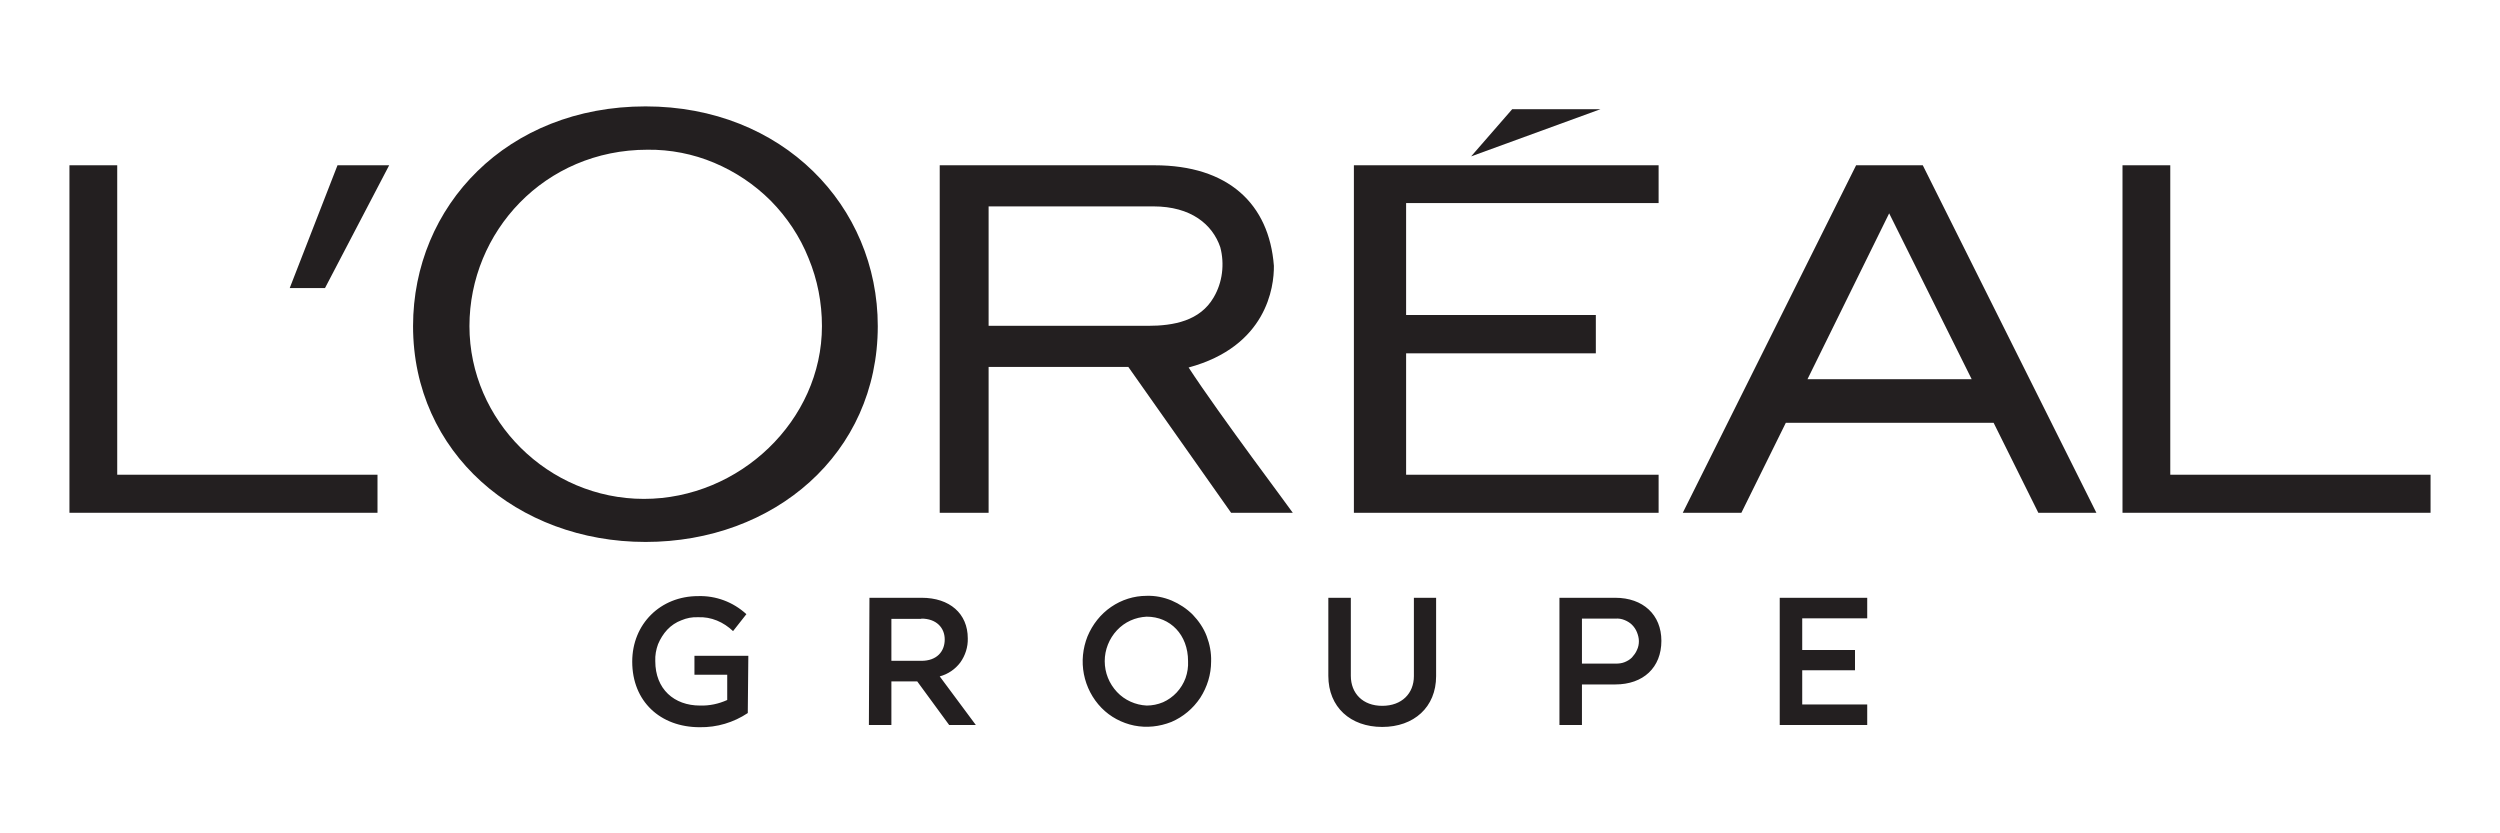 <?xml version="1.0" encoding="utf-8"?>
<!-- Generator: Adobe Illustrator 26.5.0, SVG Export Plug-In . SVG Version: 6.00 Build 0)  -->
<svg version="1.1" xmlns="http://www.w3.org/2000/svg" xmlns:xlink="http://www.w3.org/1999/xlink" x="0px" y="0px"
	 viewBox="0 0 900 300" style="enable-background:new 0 0 900 300;" xml:space="preserve">
<style type="text/css">
	.st0{fill:#8C8C8C;}
	.st1{fill:#007858;}
	.st2{fill:#72787A;}
	.st3{fill:#00008F;}
	.st4{fill:#FF1721;}
	.st5{fill:#FFFFFF;}
	.st6{fill:#003399;}
	.st7{fill-rule:evenodd;clip-rule:evenodd;fill:#FFFFFF;}
	.st8{fill:url(#SVGID_1_);}
	.st9{fill:url(#SVGID_00000048467755814001430670000004132639735908494523_);}
	.st10{fill:url(#SVGID_00000162334722131662239120000017684793508134518695_);}
	.st11{fill:url(#SVGID_00000147937897132832040510000016592577989877653407_);}
	.st12{fill:url(#SVGID_00000101781693260401292940000005444570205376984468_);}
	.st13{fill:url(#SVGID_00000134951254871634476980000010126149393634934922_);}
	.st14{fill:#231F20;}
	.st15{fill:#FFD400;}
	.st16{fill:#4C3E3D;}
	.st17{fill:#C4D600;}
	.st18{fill:#84BD00;}
	.st19{fill:#00AE53;}
	.st20{fill:#006341;}
	.st21{fill:#00874E;}
	.st22{fill:#070E57;}
	.st23{fill:#35A754;}
	.st24{fill:#F8B400;}
	.st25{fill:#86C440;}
	.st26{fill:#808084;}
	.st27{fill:#BEC0C2;}
	.st28{fill:#005366;}
	.st29{fill:#FFBA3A;}
	.st30{fill:url(#SVGID_00000054253559018513206990000002205971235360526464_);}
	.st31{fill:url(#SVGID_00000129906280751057125670000002435787580135983780_);}
	.st32{fill:url(#SVGID_00000083046800569506826310000001628363802284817593_);}
	.st33{clip-path:url(#SVGID_00000182486016149816623540000006156167443899455887_);}
	
		.st34{clip-path:url(#SVGID_00000160874278743001665000000014856849164211520162_);fill:url(#SVGID_00000021841968039911330790000007429578075007103373_);}
	.st35{fill:url(#SVGID_00000024694013016130260090000000739812686801236406_);}
	.st36{fill:url(#SVGID_00000137108371696154123780000005852768979500540322_);}
	.st37{clip-path:url(#SVGID_00000070086860219368095920000010728511754983494072_);}
	
		.st38{clip-path:url(#SVGID_00000152957542754296872790000009467203891450934144_);fill:url(#SVGID_00000054253083802094445760000000551307058194237112_);}
	.st39{fill:url(#SVGID_00000138531178838407635000000006786440426627479701_);}
	.st40{fill:url(#SVGID_00000065780087368782976810000009406130775224718480_);}
	.st41{fill:url(#SVGID_00000091725546943396658680000009957617626918830214_);}
	.st42{fill:url(#SVGID_00000041282518002252766540000001923489856347044779_);}
	.st43{fill:url(#SVGID_00000005946410115645909200000002441721832459176872_);}
	.st44{fill:#FFD100;}
	.st45{fill:#212721;}
	.st46{fill:#39A8E5;}
	.st47{fill:#164194;}
	.st48{fill:#212D5D;}
	.st49{fill:#322D2D;}
	.st50{fill-rule:evenodd;clip-rule:evenodd;fill:#322D2D;}
	.st51{clip-path:url(#SVGID_00000065797210774833043930000016536114829242342847_);fill:#E2231A;}
	.st52{fill:#1D1D1B;}
	.st53{clip-path:url(#SVGID_00000082336383471086807700000009683892410079322004_);fill:#1D1D1B;}
	.st54{clip-path:url(#SVGID_00000096776454518337822100000018041821504731438500_);fill:#1D1D1B;}
	.st55{clip-path:url(#SVGID_00000094618944831896573920000010275818857250400188_);fill:#E2231A;}
	.st56{clip-path:url(#SVGID_00000146477801034996736360000010113319433432897163_);fill:#1D1D1B;}
	.st57{clip-path:url(#SVGID_00000124852274215174483160000002913526352064651942_);fill:#FFFFFF;}
	.st58{fill:#E2E3E4;}
	.st59{fill:#00689D;}
	.st60{fill:#58595B;}
	.st61{fill-rule:evenodd;clip-rule:evenodd;fill:#58595B;}
	.st62{fill:#0078BF;}
	.st63{fill:#00843D;}
	.st64{fill:#4B4B45;}
	.st65{fill:#E3731C;}
	.st66{fill:#E669A2;}
	.st67{fill:#F3BC87;}
	.st68{fill:#EE9C34;}
	.st69{fill:#F3BE26;}
	.st70{fill:#DB4E18;}
	.st71{fill:#E88C14;}
	.st72{fill:#D1390D;}
	.st73{fill:#D85604;}
	.st74{fill:#C22303;}
	.st75{fill:#C14303;}
	.st76{fill:#AD1B02;}
	.st77{clip-path:url(#SVGID_00000005972954949958439590000014015721007881663930_);}
	.st78{clip-path:url(#SVGID_00000049192943299924359650000010350651126294117819_);fill:#00A6CA;}
	.st79{clip-path:url(#SVGID_00000039856705739490607920000000973542524413766294_);fill:#24274D;}
	.st80{clip-path:url(#SVGID_00000146496834749860021920000010085571750388543123_);fill:#24274D;}
	.st81{clip-path:url(#SVGID_00000090281853432746317760000002047673031298501304_);fill:#24274D;}
	.st82{clip-path:url(#SVGID_00000146469691932592859170000003665839315996998282_);fill:#24274D;}
	.st83{clip-path:url(#SVGID_00000131334142169061409680000016158292530257622962_);fill:#24274D;}
	.st84{clip-path:url(#SVGID_00000063609976042142977950000011845223816908597382_);fill:#24274D;}
	.st85{clip-path:url(#SVGID_00000098221368366877930520000002231403300027272065_);fill:#00A6CA;}
	.st86{fill:#6390B1;}
	.st87{fill:#002F5F;}
	.st88{fill-rule:evenodd;clip-rule:evenodd;}
	.st89{fill:#4C575D;}
	.st90{fill:#C10A27;}
	.st91{fill:#E16A03;}
	.st92{fill:#95C11F;}
	.st93{fill:none;}
	.st94{clip-path:url(#SVGID_00000047030067691642683780000009839662928114343338_);fill:#1B3281;}
	.st95{fill-rule:evenodd;clip-rule:evenodd;fill:#12ABDB;}
	.st96{fill-rule:evenodd;clip-rule:evenodd;fill:#0070AD;}
	.st97{fill:#304E69;}
	.st98{fill:#1C9DD4;}
	.st99{fill:#00563F;}
	.st100{fill:#27509B;}
	.st101{fill:#183964;}
	.st102{fill:#EEB111;}
	.st103{opacity:0.7;clip-path:url(#SVGID_00000101799691905171975090000016377103648520779917_);}
	.st104{clip-path:url(#SVGID_00000141422189125919553040000011475995435466886295_);}
	.st105{clip-path:url(#SVGID_00000064315855643149539730000008103346748492776881_);}
	.st106{clip-path:url(#SVGID_00000137116947183744862980000009968211715094641561_);}
	.st107{clip-path:url(#SVGID_00000014606518547357037770000008604049776809855123_);}
	.st108{clip-path:url(#SVGID_00000101799691905171975090000016377103648520779917_);fill:#76BF43;}
	.st109{clip-path:url(#SVGID_00000101799691905171975090000016377103648520779917_);fill:#FFFFFF;}
	.st110{clip-path:url(#SVGID_00000101799691905171975090000016377103648520779917_);fill:#FFF100;}
	.st111{clip-path:url(#SVGID_00000101799691905171975090000016377103648520779917_);fill:#CE1F36;}
	.st112{clip-path:url(#SVGID_00000101799691905171975090000016377103648520779917_);fill:#283877;}
	.st113{fill:#005EAD;}
	.st114{fill:#00C43C;}
	.st115{fill:#4A4A49;}
	.st116{fill:#A32035;}
	.st117{fill:#636569;}
	.st118{fill-rule:evenodd;clip-rule:evenodd;fill:#636569;}
	.st119{fill:#FFDD05;}
	.st120{fill:#1E3250;}
	.st121{fill:#006680;}
	.st122{fill:#0099DE;}
	.st123{fill-rule:evenodd;clip-rule:evenodd;fill:#00509E;}
	.st124{fill-rule:evenodd;clip-rule:evenodd;fill:#FFEC00;}
	.st125{fill-rule:evenodd;clip-rule:evenodd;fill:#1B1918;}
	.st126{fill:#00509E;}
	.st127{fill:#E20074;}
	.st128{fill:#C00C1D;}
	.st129{fill:#666666;}
	.st130{fill:#292F7C;}
	.st131{fill:#002856;}
	.st132{fill:#ED1C2E;}
	.st133{fill:#274185;}
	.st134{fill-rule:evenodd;clip-rule:evenodd;fill:#FE5716;}
	.st135{fill:#10367A;}
	.st136{fill:#003DA6;}
	.st137{fill:#007FA9;}
	.st138{fill:#FFB71B;}
	.st139{fill:#FF4612;}
	.st140{fill:#253746;}
</style>
<g id="Layer_1">
</g>
<g id="Layer_2">
	<g>
		<path class="st14" d="M648.8,253.6v-12.3h19V234h-19v-11.4h23.4v-7.4h-31.5V261h31.5v-7.4L648.8,253.6z M581.6,222.7
			c1.1-0.1,2.2,0.1,3.2,0.5c1,0.4,2,1,2.7,1.7c0.8,0.8,1.4,1.7,1.8,2.7c0.4,1,0.7,2.1,0.7,3.2c0,1.1-0.2,2.2-0.7,3.2
			c-0.4,1-1.1,1.9-1.8,2.7c-0.8,0.8-1.7,1.3-2.7,1.7c-1,0.4-2.1,0.5-3.2,0.5h-12.1v-16.2H581.6z M561.4,261h8.1v-14.6h12
			c10.1,0,16.6-6.1,16.6-15.7c0-9.4-6.6-15.5-16.6-15.5h-20.1L561.4,261z M478.2,215.2v28.1c0,11.3,8,18.4,19.4,18.4
			c11.4,0,19.4-7.1,19.4-18.3v-28.2h-8v28.2c0,6.2-4.3,10.7-11.4,10.7c-7,0-11.3-4.5-11.3-10.8v-28.1L478.2,215.2z M412.8,254
			c-4-0.2-7.9-1.9-10.7-4.9c-2.8-3-4.4-6.9-4.4-11.1c0-4.1,1.6-8.1,4.4-11.1c2.8-3,6.6-4.7,10.7-4.9c8.5,0,14.9,6.5,14.9,16
			c0.1,2.1-0.2,4.1-0.9,6.1c-0.7,1.9-1.8,3.7-3.2,5.2c-1.4,1.5-3.1,2.7-4.9,3.5C416.8,253.6,414.8,254,412.8,254L412.8,254z
			 M412.8,214.5c-4.6,0-9,1.4-12.8,4c-3.8,2.6-6.7,6.3-8.5,10.6c-1.7,4.3-2.2,9-1.3,13.6c0.9,4.6,3.1,8.8,6.3,12.1
			c3.2,3.3,7.4,5.5,11.8,6.4c4.5,0.9,9.1,0.4,13.4-1.3c4.2-1.8,7.8-4.8,10.4-8.7c2.5-3.9,3.9-8.4,3.9-13.1c0.1-3.1-0.5-6.2-1.6-9.1
			c-1.1-2.9-2.9-5.5-5-7.7c-2.2-2.2-4.8-3.9-7.6-5.1C418.9,215,415.9,214.4,412.8,214.5z M331.7,222.7c5.4,0,8.4,3.3,8.4,7.5
			c0,4.4-2.9,7.7-8.4,7.7h-10.8v-15.1H331.7z M312.8,261h8.1v-15.7h9.3l11.5,15.7h9.6l-13-17.5c3-0.8,5.6-2.6,7.4-5
			c1.8-2.5,2.8-5.6,2.7-8.7c0-8.9-6.5-14.6-16.6-14.6h-18.8L312.8,261z M269.4,236.1H250v6.8h11.8v9.1c-3.1,1.4-6.4,2.1-9.8,2
			c-9.3,0-16.1-5.9-16.1-16c-0.1-2.1,0.3-4.2,1-6.1c0.8-1.9,1.9-3.7,3.3-5.2c1.4-1.5,3.2-2.7,5.1-3.4c1.9-0.8,3.9-1.2,6-1.1
			c2.3-0.1,4.6,0.3,6.8,1.2c2.2,0.9,4.1,2.2,5.8,3.8l4.8-6.1c-4.8-4.4-11-6.7-17.4-6.5c-13.5,0-23.7,10-23.7,23.6
			c0,14.3,10.1,23.6,24.3,23.6c6.2,0.1,12.2-1.7,17.3-5.1L269.4,236.1z"/>
		<path class="st14" d="M487.4,184.6h109.7v-13.7h-90.9v-43.7h68.3v-13.8h-68.3V73.1h90.9V59.5H487.4V184.6z"/>
		<path class="st14" d="M544.4,39.3l-14.8,17l46.6-17H544.4z"/>
		<path class="st14" d="M764.1,59.5v125.1H875v-13.7h-93.7V59.5H764.1z"/>
		<path class="st14" d="M668.2,59.5l-62.4,125.1h21.1l16-32.4h74.8l16.1,32.4h20.9L692.2,59.5H668.2z M650.7,136.5l29.4-59.7
			l29.7,59.7H650.7z"/>
		<path class="st14" d="M427.9,132.3c28.1-7.6,30.8-29,30.7-36.6c-1.7-22.3-16.4-36.2-43-36.2h-77.3v125.1h17.6v-52.5h50.3l37,52.5
			h22.2C465.5,184.5,438.9,149.2,427.9,132.3L427.9,132.3z M413.2,117.3h-57.3v-43h59.3c13.6,0,21.3,6.5,24.1,14.7
			c0.8,3,1,6.2,0.6,9.3c-0.4,3.1-1.4,6.1-3,8.8C432,115.5,422.6,117.3,413.2,117.3"/>
		<path class="st14" d="M231.8,179.6c-34.4,0-62.8-28.2-62.8-62.2c0-33.9,27-63.5,64.1-63.5c8.2-0.1,16.4,1.5,24,4.7
			c7.6,3.2,14.5,7.8,20.4,13.7c5.8,5.9,10.5,12.9,13.6,20.7c3.2,7.7,4.8,16,4.8,24.4C295.9,151.4,266.2,179.6,231.8,179.6z
			 M232.4,38.3c-49.8,0-83.7,35.8-83.7,79.1c0,45.6,37.5,77.7,83.7,77.7c46.2,0,83.6-31.7,83.6-77.7C316,74.1,281.7,38.3,232.4,38.3
			z"/>
		<path class="st14" d="M104.3,103.7H117l23.1-44.2h-18.6L104.3,103.7z"/>
		<path class="st14" d="M25,59.5v125.1h110.9v-13.7H42.2V59.5H25z"/>
	</g>
</g>
</svg>
